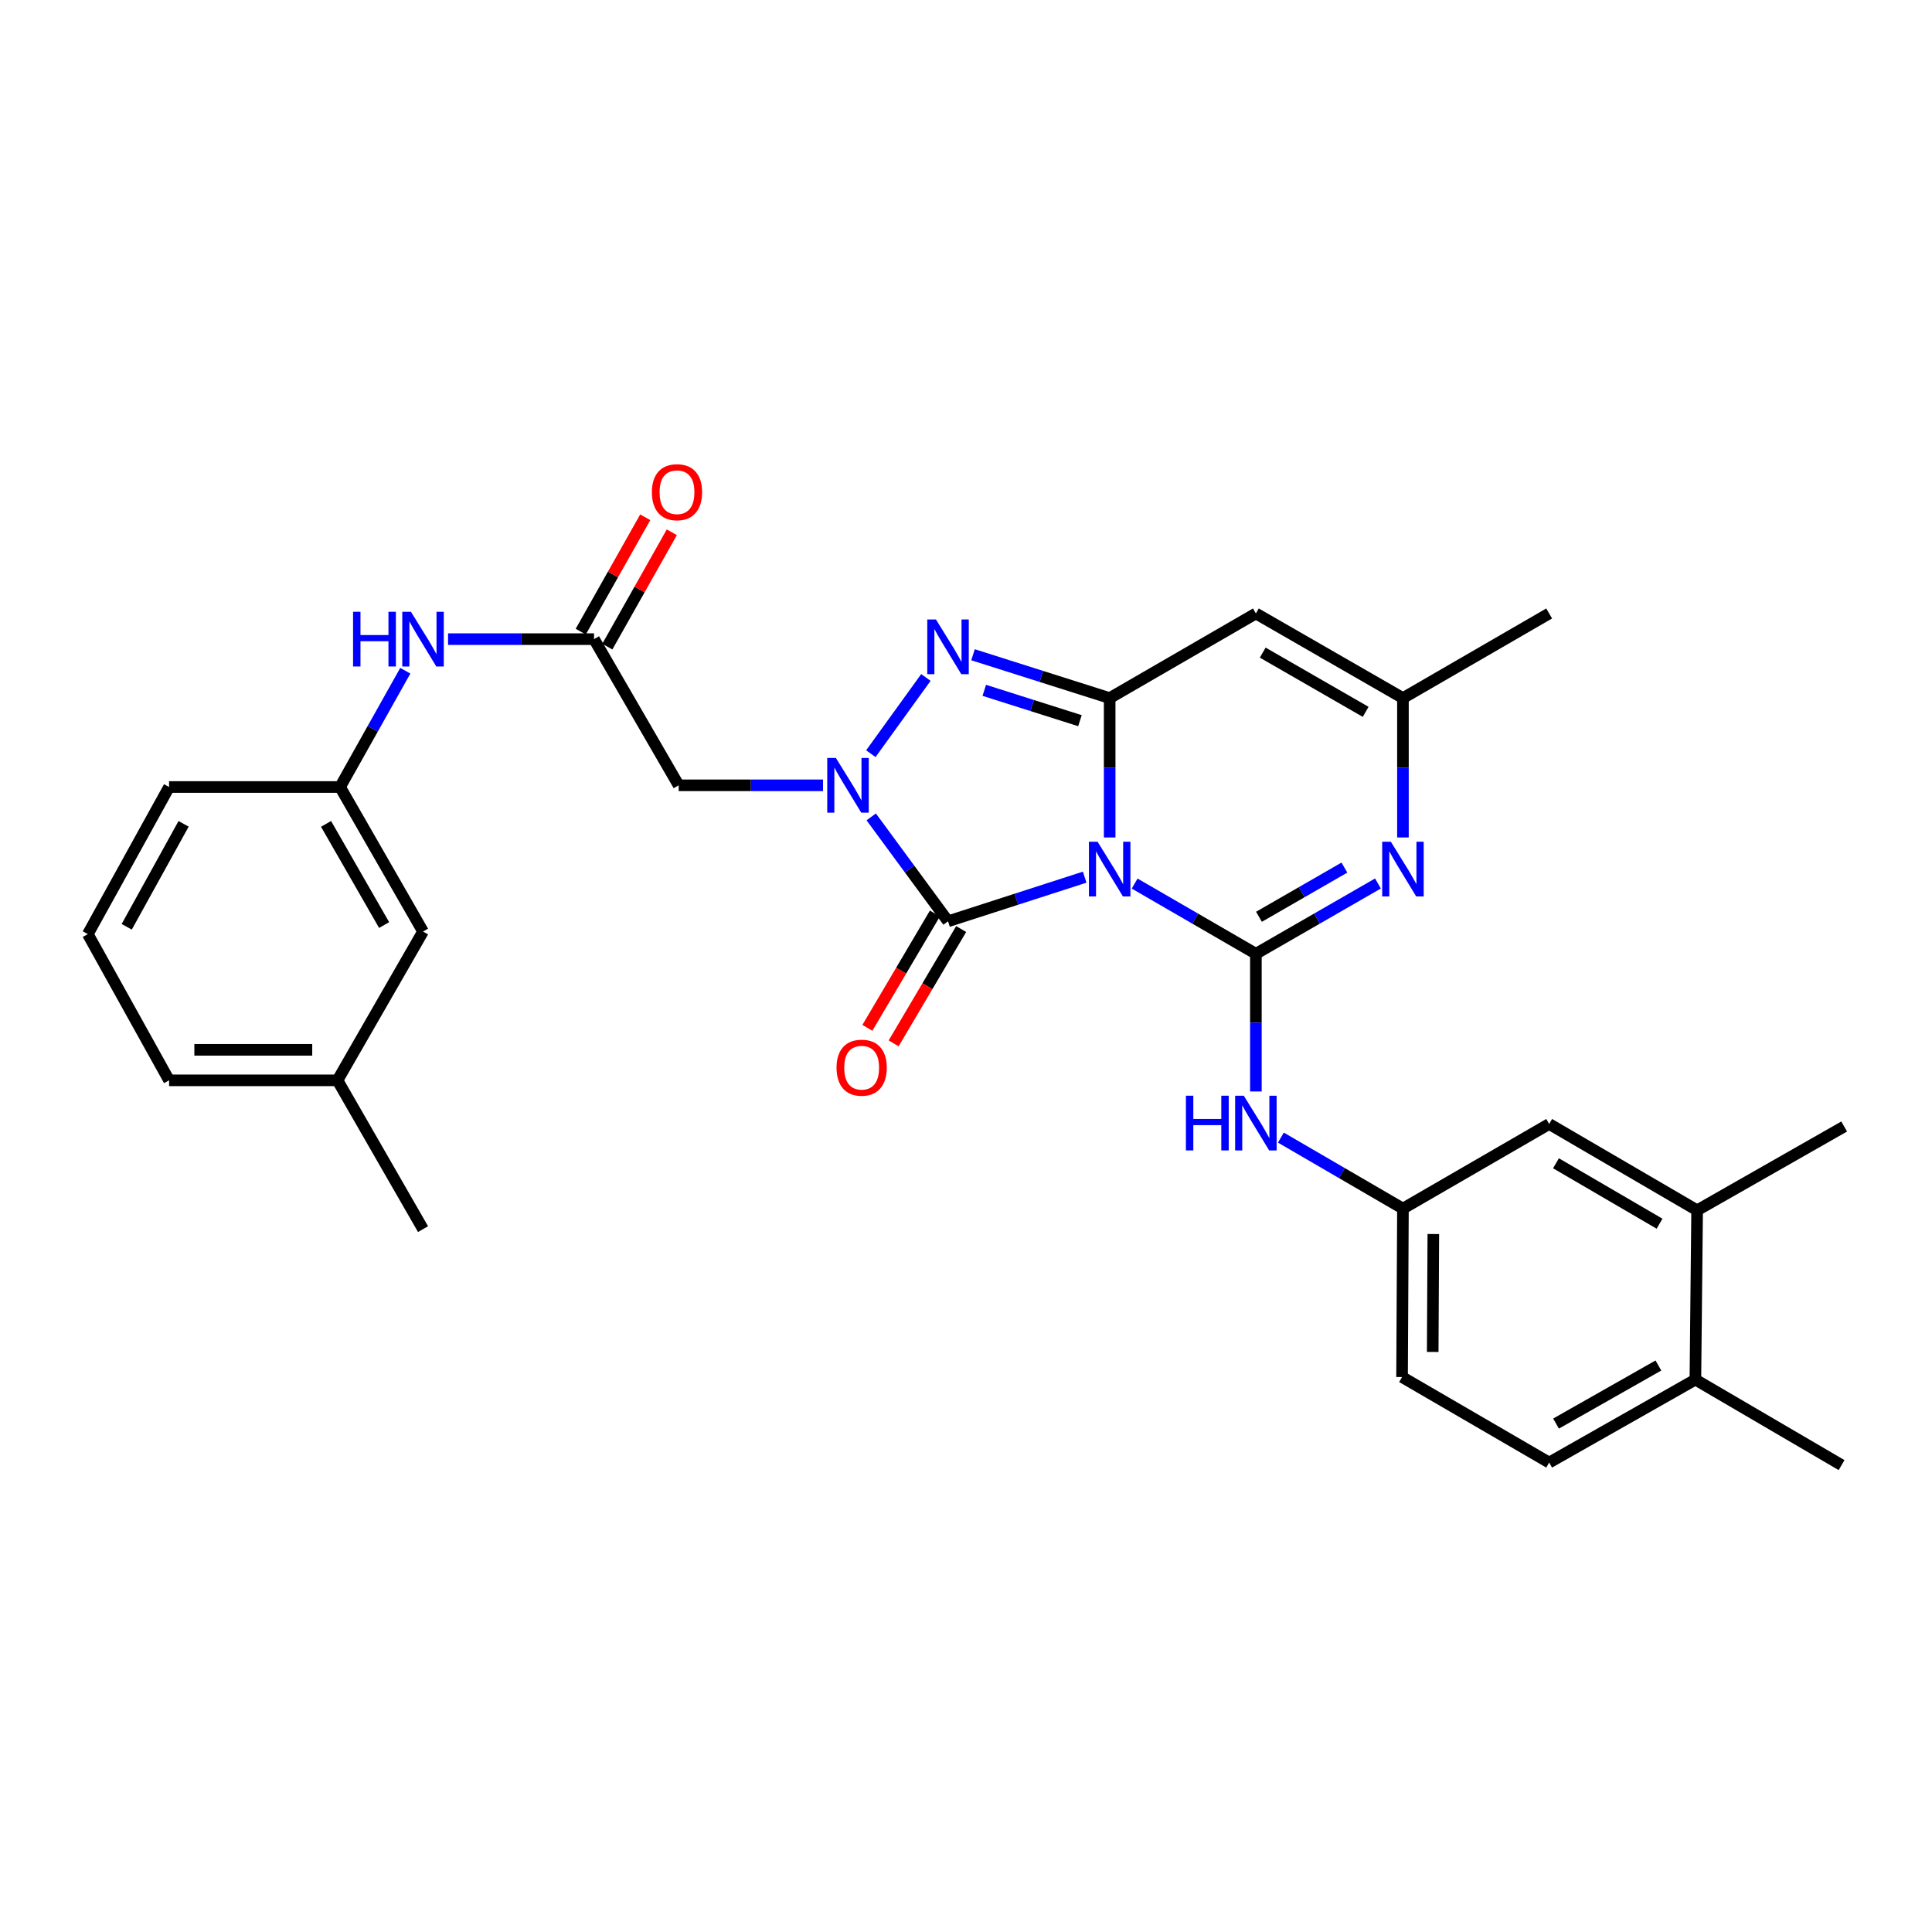 <?xml version='1.0' encoding='iso-8859-1'?>
<svg version='1.1' baseProfile='full'
              xmlns='http://www.w3.org/2000/svg'
                      xmlns:rdkit='http://www.rdkit.org/xml'
                      xmlns:xlink='http://www.w3.org/1999/xlink'
                  xml:space='preserve'
width='1000px' height='1000px' viewBox='0 0 1000 1000'>
<!-- END OF HEADER -->
<rect style='opacity:1.0;fill:#FFFFFF;stroke:none' width='1000' height='1000' x='0' y='0'> </rect>
<path class='bond-0' d='M 587.29,457.329 L 618.667,475.501' style='fill:none;fill-rule:evenodd;stroke:#0000FF;stroke-width:6px;stroke-linecap:butt;stroke-linejoin:miter;stroke-opacity:1' />
<path class='bond-0' d='M 618.667,475.501 L 650.044,493.672' style='fill:none;fill-rule:evenodd;stroke:#000000;stroke-width:6px;stroke-linecap:butt;stroke-linejoin:miter;stroke-opacity:1' />
<path class='bond-1' d='M 574.364,433.471 L 574.364,397.403' style='fill:none;fill-rule:evenodd;stroke:#0000FF;stroke-width:6px;stroke-linecap:butt;stroke-linejoin:miter;stroke-opacity:1' />
<path class='bond-1' d='M 574.364,397.403 L 574.364,361.335' style='fill:none;fill-rule:evenodd;stroke:#000000;stroke-width:6px;stroke-linecap:butt;stroke-linejoin:miter;stroke-opacity:1' />
<path class='bond-3' d='M 561.426,454.021 L 526.062,465.441' style='fill:none;fill-rule:evenodd;stroke:#0000FF;stroke-width:6px;stroke-linecap:butt;stroke-linejoin:miter;stroke-opacity:1' />
<path class='bond-3' d='M 526.062,465.441 L 490.699,476.86' style='fill:none;fill-rule:evenodd;stroke:#000000;stroke-width:6px;stroke-linecap:butt;stroke-linejoin:miter;stroke-opacity:1' />
<path class='bond-5' d='M 650.044,493.672 L 681.635,475.482' style='fill:none;fill-rule:evenodd;stroke:#000000;stroke-width:6px;stroke-linecap:butt;stroke-linejoin:miter;stroke-opacity:1' />
<path class='bond-5' d='M 681.635,475.482 L 713.227,457.292' style='fill:none;fill-rule:evenodd;stroke:#0000FF;stroke-width:6px;stroke-linecap:butt;stroke-linejoin:miter;stroke-opacity:1' />
<path class='bond-5' d='M 651.64,474.528 L 673.754,461.795' style='fill:none;fill-rule:evenodd;stroke:#000000;stroke-width:6px;stroke-linecap:butt;stroke-linejoin:miter;stroke-opacity:1' />
<path class='bond-5' d='M 673.754,461.795 L 695.868,449.061' style='fill:none;fill-rule:evenodd;stroke:#0000FF;stroke-width:6px;stroke-linecap:butt;stroke-linejoin:miter;stroke-opacity:1' />
<path class='bond-9' d='M 650.044,493.672 L 650.044,529.308' style='fill:none;fill-rule:evenodd;stroke:#000000;stroke-width:6px;stroke-linecap:butt;stroke-linejoin:miter;stroke-opacity:1' />
<path class='bond-9' d='M 650.044,529.308 L 650.044,564.944' style='fill:none;fill-rule:evenodd;stroke:#0000FF;stroke-width:6px;stroke-linecap:butt;stroke-linejoin:miter;stroke-opacity:1' />
<path class='bond-4' d='M 574.364,361.335 L 538.999,350.115' style='fill:none;fill-rule:evenodd;stroke:#000000;stroke-width:6px;stroke-linecap:butt;stroke-linejoin:miter;stroke-opacity:1' />
<path class='bond-4' d='M 538.999,350.115 L 503.633,338.896' style='fill:none;fill-rule:evenodd;stroke:#0000FF;stroke-width:6px;stroke-linecap:butt;stroke-linejoin:miter;stroke-opacity:1' />
<path class='bond-4' d='M 558.978,373.024 L 534.223,365.17' style='fill:none;fill-rule:evenodd;stroke:#000000;stroke-width:6px;stroke-linecap:butt;stroke-linejoin:miter;stroke-opacity:1' />
<path class='bond-4' d='M 534.223,365.17 L 509.467,357.316' style='fill:none;fill-rule:evenodd;stroke:#0000FF;stroke-width:6px;stroke-linecap:butt;stroke-linejoin:miter;stroke-opacity:1' />
<path class='bond-6' d='M 574.364,361.335 L 650.044,317.533' style='fill:none;fill-rule:evenodd;stroke:#000000;stroke-width:6px;stroke-linecap:butt;stroke-linejoin:miter;stroke-opacity:1' />
<path class='bond-2' d='M 450.945,422.824 L 470.822,449.842' style='fill:none;fill-rule:evenodd;stroke:#0000FF;stroke-width:6px;stroke-linecap:butt;stroke-linejoin:miter;stroke-opacity:1' />
<path class='bond-2' d='M 470.822,449.842 L 490.699,476.86' style='fill:none;fill-rule:evenodd;stroke:#000000;stroke-width:6px;stroke-linecap:butt;stroke-linejoin:miter;stroke-opacity:1' />
<path class='bond-7' d='M 425.99,406.48 L 388.635,406.48' style='fill:none;fill-rule:evenodd;stroke:#0000FF;stroke-width:6px;stroke-linecap:butt;stroke-linejoin:miter;stroke-opacity:1' />
<path class='bond-7' d='M 388.635,406.48 L 351.281,406.48' style='fill:none;fill-rule:evenodd;stroke:#000000;stroke-width:6px;stroke-linecap:butt;stroke-linejoin:miter;stroke-opacity:1' />
<path class='bond-30' d='M 450.745,390.109 L 479.239,350.658' style='fill:none;fill-rule:evenodd;stroke:#0000FF;stroke-width:6px;stroke-linecap:butt;stroke-linejoin:miter;stroke-opacity:1' />
<path class='bond-11' d='M 483.899,472.844 L 466.425,502.429' style='fill:none;fill-rule:evenodd;stroke:#000000;stroke-width:6px;stroke-linecap:butt;stroke-linejoin:miter;stroke-opacity:1' />
<path class='bond-11' d='M 466.425,502.429 L 448.95,532.015' style='fill:none;fill-rule:evenodd;stroke:#FF0000;stroke-width:6px;stroke-linecap:butt;stroke-linejoin:miter;stroke-opacity:1' />
<path class='bond-11' d='M 497.499,480.876 L 480.024,510.462' style='fill:none;fill-rule:evenodd;stroke:#000000;stroke-width:6px;stroke-linecap:butt;stroke-linejoin:miter;stroke-opacity:1' />
<path class='bond-11' d='M 480.024,510.462 L 462.549,540.047' style='fill:none;fill-rule:evenodd;stroke:#FF0000;stroke-width:6px;stroke-linecap:butt;stroke-linejoin:miter;stroke-opacity:1' />
<path class='bond-31' d='M 726.163,433.471 L 726.163,397.403' style='fill:none;fill-rule:evenodd;stroke:#0000FF;stroke-width:6px;stroke-linecap:butt;stroke-linejoin:miter;stroke-opacity:1' />
<path class='bond-31' d='M 726.163,397.403 L 726.163,361.335' style='fill:none;fill-rule:evenodd;stroke:#000000;stroke-width:6px;stroke-linecap:butt;stroke-linejoin:miter;stroke-opacity:1' />
<path class='bond-8' d='M 650.044,317.533 L 726.163,361.335' style='fill:none;fill-rule:evenodd;stroke:#000000;stroke-width:6px;stroke-linecap:butt;stroke-linejoin:miter;stroke-opacity:1' />
<path class='bond-8' d='M 653.584,337.792 L 706.867,368.454' style='fill:none;fill-rule:evenodd;stroke:#000000;stroke-width:6px;stroke-linecap:butt;stroke-linejoin:miter;stroke-opacity:1' />
<path class='bond-10' d='M 351.281,406.48 L 307.47,330.817' style='fill:none;fill-rule:evenodd;stroke:#000000;stroke-width:6px;stroke-linecap:butt;stroke-linejoin:miter;stroke-opacity:1' />
<path class='bond-23' d='M 726.163,361.335 L 801.843,317.533' style='fill:none;fill-rule:evenodd;stroke:#000000;stroke-width:6px;stroke-linecap:butt;stroke-linejoin:miter;stroke-opacity:1' />
<path class='bond-14' d='M 662.985,588.822 L 694.574,607.196' style='fill:none;fill-rule:evenodd;stroke:#0000FF;stroke-width:6px;stroke-linecap:butt;stroke-linejoin:miter;stroke-opacity:1' />
<path class='bond-14' d='M 694.574,607.196 L 726.163,625.57' style='fill:none;fill-rule:evenodd;stroke:#000000;stroke-width:6px;stroke-linecap:butt;stroke-linejoin:miter;stroke-opacity:1' />
<path class='bond-12' d='M 307.47,330.817 L 269.692,330.817' style='fill:none;fill-rule:evenodd;stroke:#000000;stroke-width:6px;stroke-linecap:butt;stroke-linejoin:miter;stroke-opacity:1' />
<path class='bond-12' d='M 269.692,330.817 L 231.914,330.817' style='fill:none;fill-rule:evenodd;stroke:#0000FF;stroke-width:6px;stroke-linecap:butt;stroke-linejoin:miter;stroke-opacity:1' />
<path class='bond-17' d='M 314.348,334.697 L 331.041,305.101' style='fill:none;fill-rule:evenodd;stroke:#000000;stroke-width:6px;stroke-linecap:butt;stroke-linejoin:miter;stroke-opacity:1' />
<path class='bond-17' d='M 331.041,305.101 L 347.733,275.506' style='fill:none;fill-rule:evenodd;stroke:#FF0000;stroke-width:6px;stroke-linecap:butt;stroke-linejoin:miter;stroke-opacity:1' />
<path class='bond-17' d='M 300.592,326.938 L 317.284,297.342' style='fill:none;fill-rule:evenodd;stroke:#000000;stroke-width:6px;stroke-linecap:butt;stroke-linejoin:miter;stroke-opacity:1' />
<path class='bond-17' d='M 317.284,297.342 L 333.976,267.747' style='fill:none;fill-rule:evenodd;stroke:#FF0000;stroke-width:6px;stroke-linecap:butt;stroke-linejoin:miter;stroke-opacity:1' />
<path class='bond-18' d='M 209.786,347.171 L 192.903,377.264' style='fill:none;fill-rule:evenodd;stroke:#0000FF;stroke-width:6px;stroke-linecap:butt;stroke-linejoin:miter;stroke-opacity:1' />
<path class='bond-18' d='M 192.903,377.264 L 176.019,407.357' style='fill:none;fill-rule:evenodd;stroke:#000000;stroke-width:6px;stroke-linecap:butt;stroke-linejoin:miter;stroke-opacity:1' />
<path class='bond-13' d='M 878.427,626.448 L 801.843,581.768' style='fill:none;fill-rule:evenodd;stroke:#000000;stroke-width:6px;stroke-linecap:butt;stroke-linejoin:miter;stroke-opacity:1' />
<path class='bond-13' d='M 858.98,633.388 L 805.371,602.112' style='fill:none;fill-rule:evenodd;stroke:#000000;stroke-width:6px;stroke-linecap:butt;stroke-linejoin:miter;stroke-opacity:1' />
<path class='bond-25' d='M 878.427,626.448 L 954.545,583.075' style='fill:none;fill-rule:evenodd;stroke:#000000;stroke-width:6px;stroke-linecap:butt;stroke-linejoin:miter;stroke-opacity:1' />
<path class='bond-32' d='M 878.427,626.448 L 877.532,714.079' style='fill:none;fill-rule:evenodd;stroke:#000000;stroke-width:6px;stroke-linecap:butt;stroke-linejoin:miter;stroke-opacity:1' />
<path class='bond-15' d='M 726.163,625.57 L 801.843,581.768' style='fill:none;fill-rule:evenodd;stroke:#000000;stroke-width:6px;stroke-linecap:butt;stroke-linejoin:miter;stroke-opacity:1' />
<path class='bond-21' d='M 726.163,625.57 L 725.706,712.763' style='fill:none;fill-rule:evenodd;stroke:#000000;stroke-width:6px;stroke-linecap:butt;stroke-linejoin:miter;stroke-opacity:1' />
<path class='bond-21' d='M 741.888,638.732 L 741.569,699.766' style='fill:none;fill-rule:evenodd;stroke:#000000;stroke-width:6px;stroke-linecap:butt;stroke-linejoin:miter;stroke-opacity:1' />
<path class='bond-16' d='M 877.532,714.079 L 801.843,757.021' style='fill:none;fill-rule:evenodd;stroke:#000000;stroke-width:6px;stroke-linecap:butt;stroke-linejoin:miter;stroke-opacity:1' />
<path class='bond-16' d='M 858.384,706.783 L 805.402,736.843' style='fill:none;fill-rule:evenodd;stroke:#000000;stroke-width:6px;stroke-linecap:butt;stroke-linejoin:miter;stroke-opacity:1' />
<path class='bond-27' d='M 877.532,714.079 L 953.194,758.337' style='fill:none;fill-rule:evenodd;stroke:#000000;stroke-width:6px;stroke-linecap:butt;stroke-linejoin:miter;stroke-opacity:1' />
<path class='bond-20' d='M 176.019,407.357 L 218.962,482.16' style='fill:none;fill-rule:evenodd;stroke:#000000;stroke-width:6px;stroke-linecap:butt;stroke-linejoin:miter;stroke-opacity:1' />
<path class='bond-20' d='M 168.763,426.441 L 198.823,478.803' style='fill:none;fill-rule:evenodd;stroke:#000000;stroke-width:6px;stroke-linecap:butt;stroke-linejoin:miter;stroke-opacity:1' />
<path class='bond-26' d='M 176.019,407.357 L 87.519,407.357' style='fill:none;fill-rule:evenodd;stroke:#000000;stroke-width:6px;stroke-linecap:butt;stroke-linejoin:miter;stroke-opacity:1' />
<path class='bond-19' d='M 801.843,757.021 L 725.706,712.763' style='fill:none;fill-rule:evenodd;stroke:#000000;stroke-width:6px;stroke-linecap:butt;stroke-linejoin:miter;stroke-opacity:1' />
<path class='bond-22' d='M 218.962,482.16 L 174.685,559.182' style='fill:none;fill-rule:evenodd;stroke:#000000;stroke-width:6px;stroke-linecap:butt;stroke-linejoin:miter;stroke-opacity:1' />
<path class='bond-29' d='M 174.685,559.182 L 218.962,636.196' style='fill:none;fill-rule:evenodd;stroke:#000000;stroke-width:6px;stroke-linecap:butt;stroke-linejoin:miter;stroke-opacity:1' />
<path class='bond-33' d='M 174.685,559.182 L 87.519,559.182' style='fill:none;fill-rule:evenodd;stroke:#000000;stroke-width:6px;stroke-linecap:butt;stroke-linejoin:miter;stroke-opacity:1' />
<path class='bond-33' d='M 161.611,543.388 L 100.594,543.388' style='fill:none;fill-rule:evenodd;stroke:#000000;stroke-width:6px;stroke-linecap:butt;stroke-linejoin:miter;stroke-opacity:1' />
<path class='bond-24' d='M 45.455,483.494 L 87.519,407.357' style='fill:none;fill-rule:evenodd;stroke:#000000;stroke-width:6px;stroke-linecap:butt;stroke-linejoin:miter;stroke-opacity:1' />
<path class='bond-24' d='M 65.589,479.711 L 95.034,426.416' style='fill:none;fill-rule:evenodd;stroke:#000000;stroke-width:6px;stroke-linecap:butt;stroke-linejoin:miter;stroke-opacity:1' />
<path class='bond-28' d='M 45.455,483.494 L 87.519,559.182' style='fill:none;fill-rule:evenodd;stroke:#000000;stroke-width:6px;stroke-linecap:butt;stroke-linejoin:miter;stroke-opacity:1' />
<path  class='atom-0' d='M 568.104 435.683
L 577.384 450.683
Q 578.304 452.163, 579.784 454.843
Q 581.264 457.523, 581.344 457.683
L 581.344 435.683
L 585.104 435.683
L 585.104 464.003
L 581.224 464.003
L 571.264 447.603
Q 570.104 445.683, 568.864 443.483
Q 567.664 441.283, 567.304 440.603
L 567.304 464.003
L 563.624 464.003
L 563.624 435.683
L 568.104 435.683
' fill='#0000FF'/>
<path  class='atom-3' d='M 432.661 392.32
L 441.941 407.32
Q 442.861 408.8, 444.341 411.48
Q 445.821 414.16, 445.901 414.32
L 445.901 392.32
L 449.661 392.32
L 449.661 420.64
L 445.781 420.64
L 435.821 404.24
Q 434.661 402.32, 433.421 400.12
Q 432.221 397.92, 431.861 397.24
L 431.861 420.64
L 428.181 420.64
L 428.181 392.32
L 432.661 392.32
' fill='#0000FF'/>
<path  class='atom-5' d='M 484.439 320.632
L 493.719 335.632
Q 494.639 337.112, 496.119 339.792
Q 497.599 342.472, 497.679 342.632
L 497.679 320.632
L 501.439 320.632
L 501.439 348.952
L 497.559 348.952
L 487.599 332.552
Q 486.439 330.632, 485.199 328.432
Q 483.999 326.232, 483.639 325.552
L 483.639 348.952
L 479.959 348.952
L 479.959 320.632
L 484.439 320.632
' fill='#0000FF'/>
<path  class='atom-6' d='M 719.903 435.683
L 729.183 450.683
Q 730.103 452.163, 731.583 454.843
Q 733.063 457.523, 733.143 457.683
L 733.143 435.683
L 736.903 435.683
L 736.903 464.003
L 733.023 464.003
L 723.063 447.603
Q 721.903 445.683, 720.663 443.483
Q 719.463 441.283, 719.103 440.603
L 719.103 464.003
L 715.423 464.003
L 715.423 435.683
L 719.903 435.683
' fill='#0000FF'/>
<path  class='atom-10' d='M 613.824 567.134
L 617.664 567.134
L 617.664 579.174
L 632.144 579.174
L 632.144 567.134
L 635.984 567.134
L 635.984 595.454
L 632.144 595.454
L 632.144 582.374
L 617.664 582.374
L 617.664 595.454
L 613.824 595.454
L 613.824 567.134
' fill='#0000FF'/>
<path  class='atom-10' d='M 643.784 567.134
L 653.064 582.134
Q 653.984 583.614, 655.464 586.294
Q 656.944 588.974, 657.024 589.134
L 657.024 567.134
L 660.784 567.134
L 660.784 595.454
L 656.904 595.454
L 646.944 579.054
Q 645.784 577.134, 644.544 574.934
Q 643.344 572.734, 642.984 572.054
L 642.984 595.454
L 639.304 595.454
L 639.304 567.134
L 643.784 567.134
' fill='#0000FF'/>
<path  class='atom-12' d='M 432.993 552.629
Q 432.993 545.829, 436.353 542.029
Q 439.713 538.229, 445.993 538.229
Q 452.273 538.229, 455.633 542.029
Q 458.993 545.829, 458.993 552.629
Q 458.993 559.509, 455.593 563.429
Q 452.193 567.309, 445.993 567.309
Q 439.753 567.309, 436.353 563.429
Q 432.993 559.549, 432.993 552.629
M 445.993 564.109
Q 450.313 564.109, 452.633 561.229
Q 454.993 558.309, 454.993 552.629
Q 454.993 547.069, 452.633 544.269
Q 450.313 541.429, 445.993 541.429
Q 441.673 541.429, 439.313 544.229
Q 436.993 547.029, 436.993 552.629
Q 436.993 558.349, 439.313 561.229
Q 441.673 564.109, 445.993 564.109
' fill='#FF0000'/>
<path  class='atom-13' d='M 182.742 316.657
L 186.582 316.657
L 186.582 328.697
L 201.062 328.697
L 201.062 316.657
L 204.902 316.657
L 204.902 344.977
L 201.062 344.977
L 201.062 331.897
L 186.582 331.897
L 186.582 344.977
L 182.742 344.977
L 182.742 316.657
' fill='#0000FF'/>
<path  class='atom-13' d='M 212.702 316.657
L 221.982 331.657
Q 222.902 333.137, 224.382 335.817
Q 225.862 338.497, 225.942 338.657
L 225.942 316.657
L 229.702 316.657
L 229.702 344.977
L 225.822 344.977
L 215.862 328.577
Q 214.702 326.657, 213.462 324.457
Q 212.262 322.257, 211.902 321.577
L 211.902 344.977
L 208.222 344.977
L 208.222 316.657
L 212.702 316.657
' fill='#0000FF'/>
<path  class='atom-18' d='M 337.412 254.761
Q 337.412 247.961, 340.772 244.161
Q 344.132 240.361, 350.412 240.361
Q 356.692 240.361, 360.052 244.161
Q 363.412 247.961, 363.412 254.761
Q 363.412 261.641, 360.012 265.561
Q 356.612 269.441, 350.412 269.441
Q 344.172 269.441, 340.772 265.561
Q 337.412 261.681, 337.412 254.761
M 350.412 266.241
Q 354.732 266.241, 357.052 263.361
Q 359.412 260.441, 359.412 254.761
Q 359.412 249.201, 357.052 246.401
Q 354.732 243.561, 350.412 243.561
Q 346.092 243.561, 343.732 246.361
Q 341.412 249.161, 341.412 254.761
Q 341.412 260.481, 343.732 263.361
Q 346.092 266.241, 350.412 266.241
' fill='#FF0000'/>
</svg>
